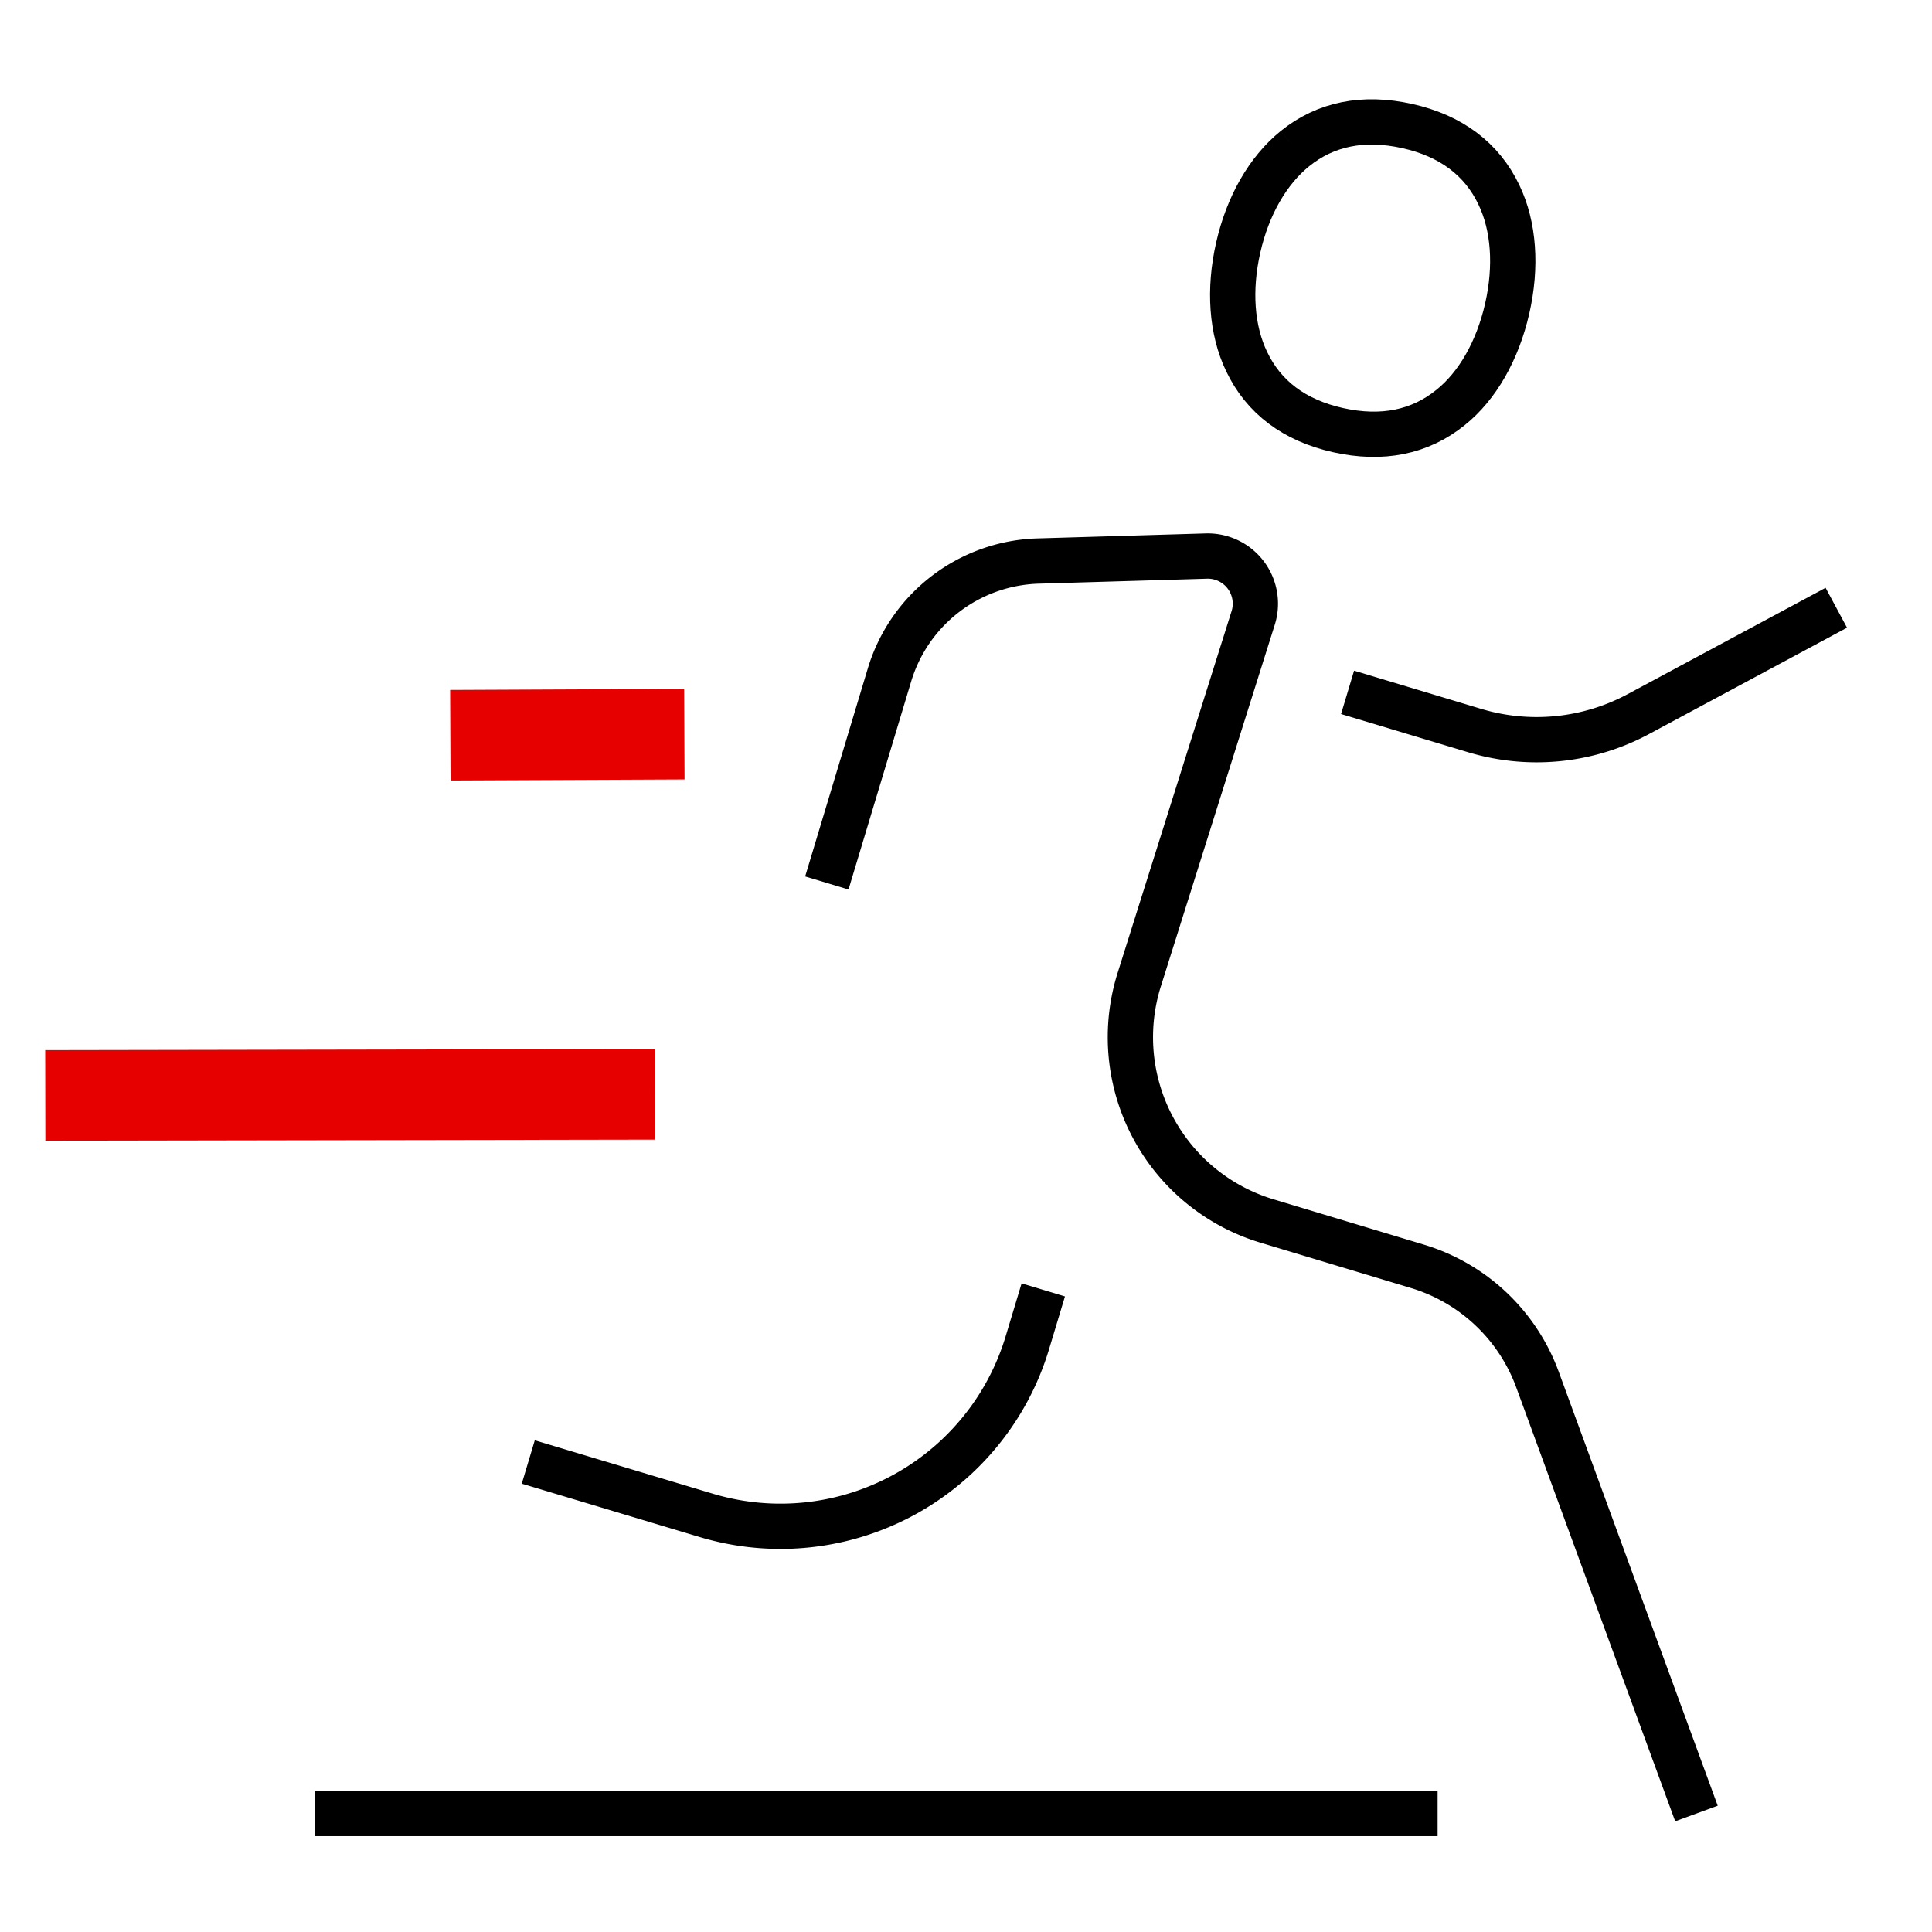 <svg id="Icons" xmlns="http://www.w3.org/2000/svg" viewBox="0 0 256 256"><defs><style>.cls-1,.cls-2{fill:none;stroke-miterlimit:10;}.cls-1{stroke:#e60000;stroke-width:12px;}.cls-2{stroke:#000;stroke-width:6px;}</style></defs><g id="Improve_Stamina_run_runner" data-name="Improve Stamina, run, runner"><line class="cls-1" x1="86.79" y1="145.01" x2="6" y2="145.15"/><path class="cls-2" d="M224.79,240.3l-21.07-57.51a24.47,24.47,0,0,0-15.92-15l-19.91-6a25.43,25.43,0,0,1-16.93-32l15.09-47.9a6.31,6.31,0,0,0-6.2-8.21l-22.29.66a21.22,21.22,0,0,0-19.7,15.1L109.56,117"/><path class="cls-2" d="M138.24,170.92l-2.11,7a34.16,34.16,0,0,1-42.56,22.87L70,193.72"/><path class="cls-2" d="M178.56,91.74l16.83,5.06a28.48,28.48,0,0,0,21.72-2.19l26.21-14.08"/><path class="cls-2" d="M171.58,19.7c4.07-3.29,9.08-4.29,14.88-3s9.9,4.38,12.15,9.11c2,4.16,2.37,9.52,1.1,15.08S195.78,51.14,192.2,54c-4.07,3.29-9.07,4.29-14.88,3s-9.9-4.38-12.14-9.11c-2-4.16-2.37-9.52-1.11-15.08S168,22.6,171.58,19.7"/><line class="cls-1" x1="90.68" y1="97.28" x2="59.67" y2="97.42"/><line class="cls-2" x1="190.49" y1="240.3" x2="41.77" y2="240.3"/></g></svg>